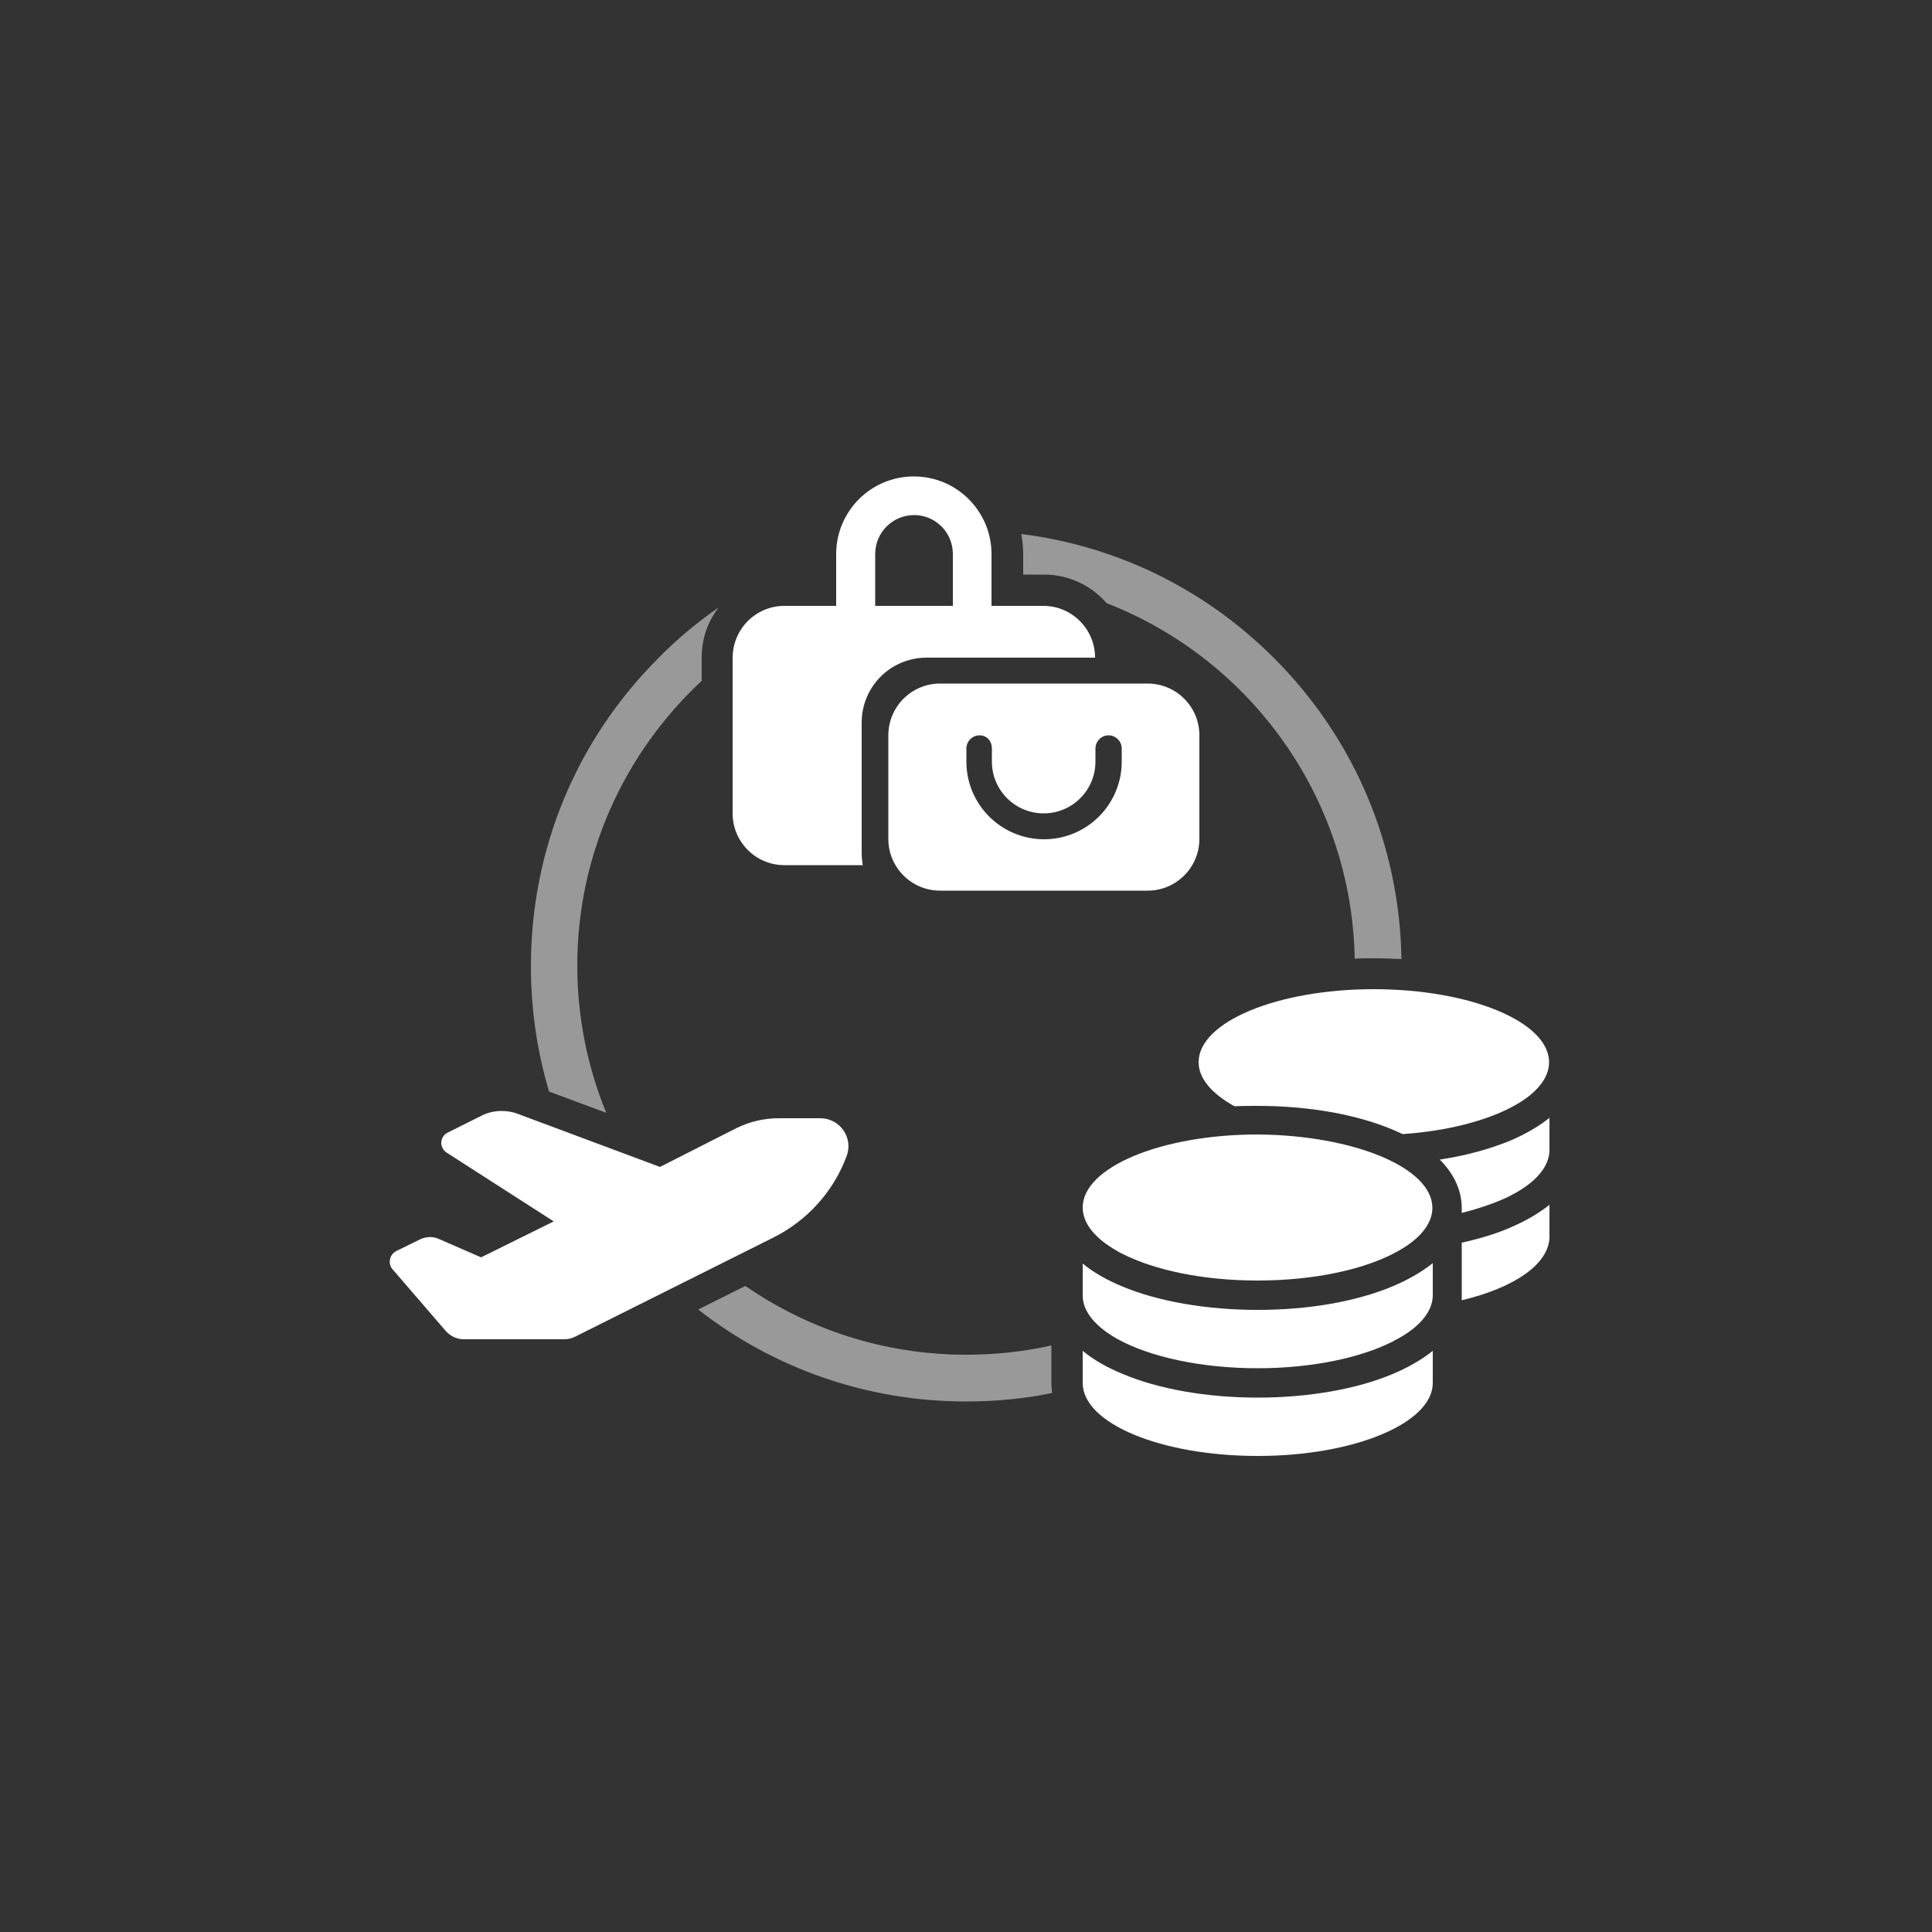 <?xml version="1.0" encoding="utf-8"?>
<!-- Generator: Adobe Illustrator 27.8.0, SVG Export Plug-In . SVG Version: 6.00 Build 0)  -->
<svg version="1.1" id="Layer_1" xmlns="http://www.w3.org/2000/svg" xmlns:xlink="http://www.w3.org/1999/xlink" x="0px" y="0px"
	 viewBox="0 0 500 500" style="enable-background:new 0 0 500 500;" xml:space="preserve">
<rect x="0" y="0" width="500" height="500" fill="#333333" stroke="none"/>
<style type="text/css">
	.st0{fill:#DF6618;}
	.st1{fill:#5756D4;}
	.st2{fill:#6FC437;}
	.st3{fill:#63ADBB;}
	.st4{fill:#5799FB;}
	.st5{fill:#EBB22A;}
	.st6{fill:#442992;}
	.st7{fill:#55954B;}
	.st8{fill:#305689;}
	.st9{fill-rule:evenodd;clip-rule:evenodd;fill:#FFFFFF;}
	.st10{fill:#FFFFFF;enable-background:new    ;}
	.st11{opacity:0.5;}
	.st12{fill:#FFFFFF;}
	.st13{enable-background:new    ;}
	.st14{fill:none;stroke:#FFFFFF;stroke-width:12;stroke-miterlimit:10;}
	.st15{opacity:0.5;fill:#FFFFFF;}
</style>
<g>
	<path class="st9" d="M190.5,292c3.4-1.7,7.2-2.6,11-2.6h10.8c5.1,0,8.6,5.1,6.8,9.8c-3.4,9.2-10.2,16.7-19,21.1l-51.4,25.7
		c-0.8,0.4-1.8,0.6-2.7,0.6h-26c-1.8,0-3.4-0.8-4.6-2.1l-13.8-16c-1.3-1.5-0.8-3.8,0.9-4.7l6.1-3c1.6-0.8,3.5-0.9,5.1-0.1l10.8,4.7
		l18.8-9.3l-27.7-17.8c-2-1.3-1.8-4.2,0.3-5.2l8.6-4.3c2.8-1.5,6.5-1.7,9.6-0.5l36.7,13.7L190.5,292L190.5,292L190.5,292z"/>
	<path class="st10" d="M243.3,176.9c-7.4,0-13.4,6-13.4,13.4v26.8c0,7.4,6,13.4,13.4,13.4h53.7c7.4,0,13.4-6,13.4-13.4v-26.8
		c0-7.4-6-13.4-13.4-13.4H243.3z M256.7,193.7v3.4c0,7.4,6,13.4,13.4,13.4c7.4,0,13.4-6,13.4-13.4v-3.4c0-1.8,1.5-3.4,3.4-3.4
		c1.8,0,3.4,1.5,3.4,3.4v3.4c0,11.1-9,20.1-20.1,20.1c-11.1,0-20.1-9-20.1-20.1v-3.4c0-1.8,1.5-3.4,3.4-3.4S256.7,191.8,256.7,193.7
		z"/>
	<path class="st10" d="M236.6,133.3c-5.6,0-10.1,4.5-10.1,10.1v13.4h20.1v-13.4C246.6,137.8,242.1,133.3,236.6,133.3z M203,156.8
		h13.4v-13.4c0-11.1,9-20.1,20.1-20.1c11.1,0,20.1,9,20.1,20.1v13.4h13.4c7.4,0,13.4,6,13.4,13.4h-43.6c-9.3,0-16.8,7.5-16.8,16.8
		v33.5c0,1.2,0.1,2.3,0.3,3.4H203c-7.4,0-13.4-6-13.4-13.4v-40.2C189.6,162.8,195.6,156.8,203,156.8z"/>
	<g class="st11">
		<path class="st12" d="M181.6,176.2v-6.1c0-4.9,1.6-9.3,4.4-12.9c-5.5,3.8-10.8,8.2-15.6,13.1c-21.3,21.3-33,49.6-33,79.7
			c0,11.2,1.6,22.1,4.7,32.5l14.8,5.5c-4.8-11.7-7.5-24.6-7.5-38.1C149.4,220.9,161.8,194.6,181.6,176.2z"/>
		<path class="st12" d="M272.1,348.2c-7.1,1.6-14.5,2.4-22.1,2.4c-21.2,0-40.9-6.6-57.1-17.8l-12.2,6.1
			c19.7,15.4,43.9,23.8,69.3,23.8c7.6,0,15.1-0.7,22.3-2.2c-0.1-0.8-0.2-1.7-0.2-2.6V348.2z"/>
		<path class="st12" d="M350.6,248.1c1.7-0.1,3.4-0.1,5.1-0.1c2.3,0,4.7,0.1,7,0.2c-0.5-29.4-12.1-57-33-77.9
			c-17.9-17.9-40.7-29-65.4-32.1c0.3,1.7,0.5,3.4,0.5,5.1v5.4h5.4c6.5,0,12.3,2.9,16.2,7.4C323.4,170.5,349.8,206.2,350.6,248.1z"/>
	</g>
	<g class="st13">
		<path class="st12" d="M370.7,312.6c0,4.2-3.4,8.2-9.1,11.3c-8.3,4.6-21.4,7.5-36.2,7.5c-14.1,0-26.6-2.7-34.9-6.9
			c-0.4-0.2-0.9-0.4-1.3-0.7c-5.7-3.2-9-7.1-9-11.3c0-10.4,20.3-18.9,45.3-18.9C350.4,293.8,370.7,302.2,370.7,312.6z M325.5,339
			c13.3,0,25.6-2.2,34.9-6.1c3.8-1.6,7.4-3.6,10.4-6v8.3c0,4.2-3.4,8.2-9.1,11.3c-0.4,0.2-0.8,0.4-1.3,0.7
			c-8.3,4.2-20.9,6.9-34.9,6.9c-14.8,0-28-3-36.2-7.5c-5.7-3.2-9.1-7.1-9.1-11.3v-8.3c2.9,2.4,6.5,4.4,10.4,6
			C299.8,336.8,312.2,339,325.5,339z M360.4,355.6c3.8-1.6,7.4-3.6,10.4-6v8.3c0,10.4-20.3,18.9-45.3,18.9c-25,0-45.3-8.4-45.3-18.9
			v-8.3c2.9,2.4,6.5,4.4,10.4,6c9.3,3.9,21.7,6.1,34.9,6.1S351.1,359.5,360.4,355.6z"/>
		<path class="st10" d="M400.9,274.9c0,4.2-3.4,8.2-9.1,11.3c-6.9,3.8-17.1,6.5-28.8,7.3c-0.9-0.4-1.7-0.8-2.7-1.2
			c-9.3-3.9-21.6-6.1-34.9-6.1c-2,0-3.9,0-5.8,0.1c-0.1,0-0.2-0.1-0.3-0.1c-5.7-3.2-9.1-7.1-9.1-11.3c0-10.4,20.3-18.9,45.3-18.9
			C380.6,256,400.9,264.5,400.9,274.9z M378.3,336.5v-14.9c4.5-1,8.6-2.2,12.3-3.8c3.8-1.6,7.4-3.6,10.4-6v8.3
			C400.9,327.2,391.8,333.3,378.3,336.5z M378.3,313.9v-1.2c0-5.2-2.5-9.4-5.7-12.6c6.7-1,12.8-2.7,18-4.8c3.8-1.6,7.4-3.6,10.4-6
			v8.3c0,4.2-3.4,8.2-9.1,11.3c-0.4,0.2-0.8,0.4-1.3,0.7C387.1,311.3,383,312.7,378.3,313.9L378.3,313.9z"/>
	</g>
</g>
</svg>
